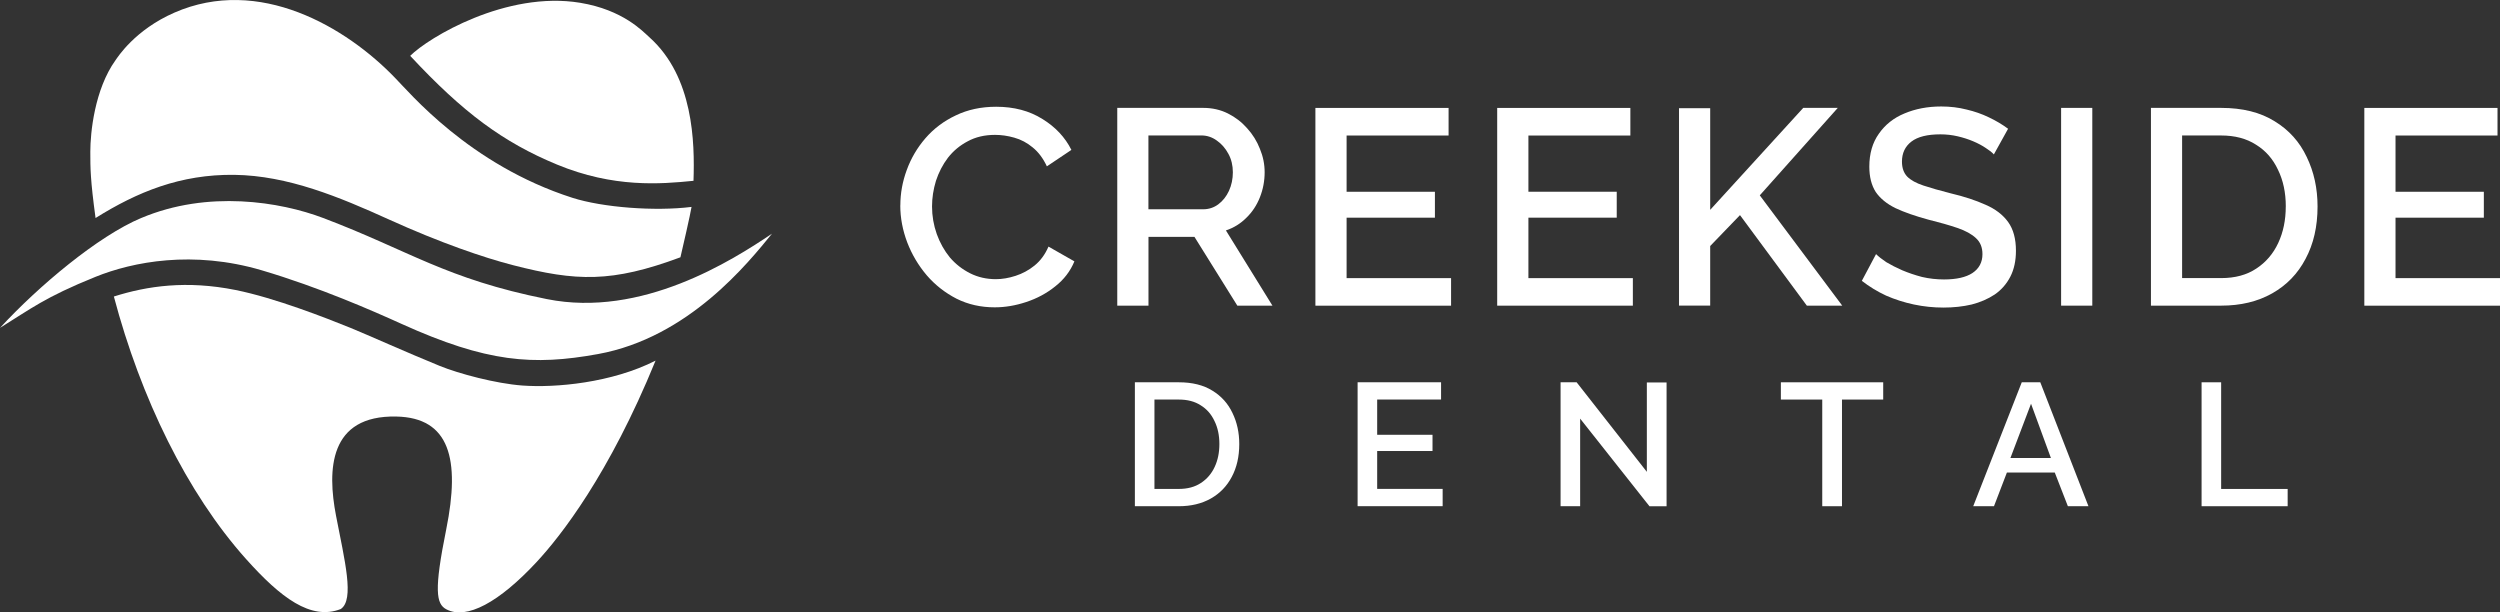 <?xml version="1.0" encoding="UTF-8"?>
<svg id="Layer_1" xmlns="http://www.w3.org/2000/svg" viewBox="0 0 792 194.02">
  <rect x="0" y="0" width="792" height="194.02" fill="#333333" stroke="none"/>
  <defs>
    <style>
      .cls-1 {
        fill: none;
      }

      .cls-2 {
        fill: #fff;
      }
    </style>
  </defs>
  <rect class="cls-1" width="792" height="194.02"/>
  <g>
    <path class="cls-2" d="M792,88.1v8.74h-42.98v-62.65h42.19v8.74h-32.31v17.82h27.98v8.21h-27.98v19.15h33.1Z"/>
    <path class="cls-2" d="M681.42,96.83v-62.65h22.24c6.77,0,12.42,1.41,16.95,4.24,4.53,2.76,7.91,6.53,10.15,11.29,2.29,4.71,3.44,9.94,3.44,15.71,0,6.35-1.27,11.88-3.8,16.59-2.47,4.71-6,8.35-10.59,10.94-4.59,2.59-9.97,3.88-16.15,3.88h-22.24ZM724.14,65.42c0-4.41-.83-8.29-2.48-11.65-1.59-3.41-3.91-6.06-6.97-7.94-3.01-1.94-6.68-2.91-11.04-2.91h-12.36v45.18h12.36c4.42,0,8.12-1,11.12-3,3.06-2,5.38-4.71,6.97-8.12,1.59-3.41,2.39-7.26,2.39-11.56Z"/>
    <path class="cls-2" d="M652.96,96.83v-62.65h9.88v62.65h-9.88Z"/>
    <path class="cls-2" d="M631.66,48.92c-.59-.65-1.44-1.32-2.56-2.03-1.11-.76-2.44-1.47-3.97-2.12-1.53-.65-3.18-1.18-4.94-1.59-1.76-.41-3.59-.62-5.47-.62-4.12,0-7.18.76-9.18,2.29-2,1.53-3,3.65-3,6.35,0,2,.56,3.59,1.68,4.76,1.12,1.12,2.82,2.06,5.12,2.82,2.29.76,5.18,1.59,8.65,2.47,4.24,1,7.92,2.21,11.04,3.62,3.12,1.35,5.5,3.18,7.15,5.47,1.65,2.29,2.47,5.32,2.47,9.09,0,3.18-.59,5.91-1.77,8.21-1.18,2.29-2.82,4.18-4.94,5.65-2.12,1.41-4.56,2.47-7.33,3.18-2.76.65-5.74.97-8.92.97s-6.24-.32-9.35-.97c-3.06-.65-6.01-1.59-8.83-2.82-2.77-1.29-5.33-2.85-7.68-4.68l4.5-8.47c.77.76,1.85,1.62,3.26,2.56,1.47.88,3.15,1.74,5.03,2.56,1.94.82,4.03,1.53,6.27,2.12,2.29.53,4.62.79,6.97.79,3.94,0,6.94-.68,9-2.03,2.12-1.41,3.18-3.41,3.18-6,0-2.12-.68-3.79-2.03-5.03-1.35-1.29-3.33-2.38-5.91-3.26-2.59-.88-5.68-1.76-9.27-2.65-4.12-1.12-7.56-2.32-10.33-3.62-2.76-1.35-4.85-3.06-6.27-5.12-1.35-2.12-2.03-4.79-2.03-8.03,0-4.12,1-7.59,3.01-10.41,2-2.88,4.7-5.03,8.12-6.44,3.47-1.47,7.36-2.21,11.65-2.21,2.82,0,5.5.32,8.03.97,2.53.59,4.88,1.41,7.06,2.47,2.24,1.06,4.26,2.26,6.09,3.62l-4.5,8.12Z"/>
    <path class="cls-2" d="M531.91,96.83v-62.56h9.88v32.21l29.48-32.3h10.94l-24.71,27.71,26.12,34.94h-11.21l-21.18-28.68-9.44,9.79v18.88h-9.88Z"/>
    <path class="cls-2" d="M517.29,88.1v8.74h-42.98v-62.65h42.19v8.74h-32.3v17.82h27.98v8.21h-27.98v19.15h33.1Z"/>
    <path class="cls-2" d="M459.7,88.1v8.74h-42.98v-62.65h42.19v8.74h-32.31v17.82h27.98v8.21h-27.98v19.15h33.1Z"/>
    <path class="cls-2" d="M353.95,96.83v-62.65h27.27c2.83,0,5.41.59,7.77,1.76,2.35,1.18,4.39,2.74,6.09,4.68,1.77,1.94,3.12,4.12,4.06,6.53,1,2.41,1.5,4.88,1.5,7.41,0,2.76-.5,5.41-1.5,7.94-1,2.53-2.44,4.71-4.33,6.53-1.82,1.82-3.97,3.15-6.44,3.97l14.74,23.83h-11.12l-13.59-21.8h-14.56v21.8h-9.89ZM363.83,66.3h17.3c1.82,0,3.44-.53,4.85-1.59,1.41-1.06,2.53-2.47,3.35-4.24.83-1.82,1.24-3.79,1.24-5.91s-.47-4.12-1.41-5.82c-.94-1.76-2.18-3.18-3.71-4.24-1.47-1.06-3.09-1.59-4.86-1.59h-16.77v23.38Z"/>
    <path class="cls-2" d="M285.23,65.07c0-3.82.68-7.56,2.03-11.21,1.35-3.71,3.32-7.06,5.91-10.06,2.65-3.06,5.85-5.47,9.62-7.24,3.77-1.82,8.03-2.74,12.8-2.74,5.65,0,10.53,1.29,14.65,3.88,4.12,2.53,7.18,5.79,9.18,9.79l-7.77,5.21c-1.18-2.53-2.68-4.53-4.5-6-1.77-1.47-3.71-2.5-5.83-3.09-2.06-.59-4.09-.88-6.09-.88-3.29,0-6.18.68-8.65,2.03-2.47,1.29-4.56,3.03-6.27,5.21-1.65,2.18-2.91,4.62-3.8,7.32-.82,2.71-1.24,5.41-1.24,8.12,0,3,.5,5.91,1.5,8.74,1,2.77,2.38,5.24,4.15,7.41,1.82,2.12,3.97,3.79,6.44,5.03,2.47,1.24,5.18,1.85,8.12,1.85,2,0,4.09-.35,6.27-1.06,2.18-.71,4.18-1.79,6-3.26,1.88-1.53,3.35-3.53,4.41-6l8.21,4.68c-1.29,3.12-3.32,5.77-6.09,7.94-2.71,2.18-5.77,3.82-9.18,4.94-3.35,1.12-6.68,1.68-9.97,1.68-4.41,0-8.44-.91-12.09-2.73-3.65-1.88-6.8-4.35-9.44-7.41-2.65-3.12-4.71-6.59-6.18-10.41-1.47-3.88-2.21-7.79-2.21-11.74Z"/>
    <path class="cls-2" d="M697.46,160.37v-39.26h6.2v33.79h21.07v5.47h-27.27Z"/>
    <path class="cls-2" d="M640.49,121.1h5.87l15.26,39.26h-6.52l-4.15-10.67h-15.16l-4.09,10.67h-6.58l15.38-39.26ZM649.73,145.1l-6.3-17.2-6.53,17.2h12.83Z"/>
    <path class="cls-2" d="M596.59,126.58h-13.05v33.79h-6.25v-33.79h-13.11v-5.47h32.42v5.47Z"/>
    <path class="cls-2" d="M500.59,132.61v27.76h-6.2v-39.26h5.09l22.24,28.37v-28.31h6.25v39.21h-5.42l-21.96-27.76Z"/>
    <path class="cls-2" d="M457.03,154.89v5.47h-26.94v-39.26h26.44v5.47h-20.24v11.17h17.53v5.14h-17.53v12h20.74Z"/>
    <path class="cls-2" d="M359.53,160.37v-39.26h13.94c4.24,0,7.78.88,10.62,2.65,2.83,1.73,4.96,4.09,6.36,7.08,1.44,2.95,2.15,6.23,2.15,9.84,0,3.98-.8,7.45-2.38,10.4-1.55,2.95-3.76,5.23-6.64,6.86-2.88,1.62-6.25,2.43-10.12,2.43h-13.94ZM386.3,140.68c0-2.76-.51-5.2-1.55-7.3-1-2.14-2.45-3.8-4.37-4.98-1.88-1.22-4.19-1.82-6.91-1.82h-7.74v28.31h7.74c2.77,0,5.09-.63,6.97-1.88,1.92-1.25,3.38-2.95,4.37-5.09,1-2.14,1.49-4.55,1.49-7.24Z"/>
    <path class="cls-2" d="M129.95,17.69c5.8-5.8,30.47-20.66,53.83-16.81,13.61,2.25,19.81,9.01,22.03,11,13.89,12.49,14.3,33.17,13.89,45.4-10.36,1.04-25.29,2.3-43.32-5.18-17-7.05-29.64-16.38-46.43-34.41Z"/>
    <path class="cls-2" d="M125.19,24.71c4.35,4.35,23.38,27.46,56.17,37.96,9.53,3.05,26.12,4.33,37.72,2.88-.26,1.81-3.01,13.89-3.52,15.96-21.76,8.08-32.95,7.67-53.06,2.49-9.3-2.4-23-7.08-39.38-14.51-15.55-7.05-31.92-13.89-48.91-14.1-17-.21-30.68,5.39-43.94,13.68-1.66-12.23-1.66-15.8-1.66-21,0-6,1.34-19.71,7.97-28.98.71-.99,6.15-9.61,18.64-15.08,26.85-11.75,54.43,4.53,69.97,20.7Z"/>
    <path class="cls-2" d="M36.06,93.94c10.62-3.37,23.07-5.17,38.55-2.07,12.44,2.49,28.81,8.91,36.48,12.02,4.92,2,18.03,7.88,28.19,12.02,6.09,2.49,17.82,5.6,26.12,6.22,10.57.79,28.4-.83,42.28-7.88-14.72,36.07-30.05,55.59-37.72,63.84-11.8,12.69-22.18,18.38-28.6,14.92-3.18-1.71-3.9-6.01,0-25.29,4.53-22.39,1.04-35.4-15.78-35.76-21.45-.46-21.91,16.94-19.13,31.4,2.73,14.19,5.94,26.65,1.49,29.59-9.48,3.69-19.05-3.62-30-15.86-18.72-20.92-33.37-51.06-41.87-83.16Z"/>
    <path class="cls-2" d="M44.77,69.04c-13.77,5.8-32.54,21.56-44.77,34.83,9.74-6.01,14.09-9.64,30.26-16.17,11.81-4.77,30.88-8.5,52.65-2.07,18.24,5.39,35.24,12.87,44.35,17,26.94,12.18,41.59,13.28,62.18,9.54,28.81-5.24,47.67-29.02,55.13-38.14-12.64,8.5-41.25,26.74-71.3,20.73-32.13-6.43-43.53-15.34-70.89-25.7-13.57-5.14-36.48-8.91-57.62,0Z"/>
  </g>
</svg>